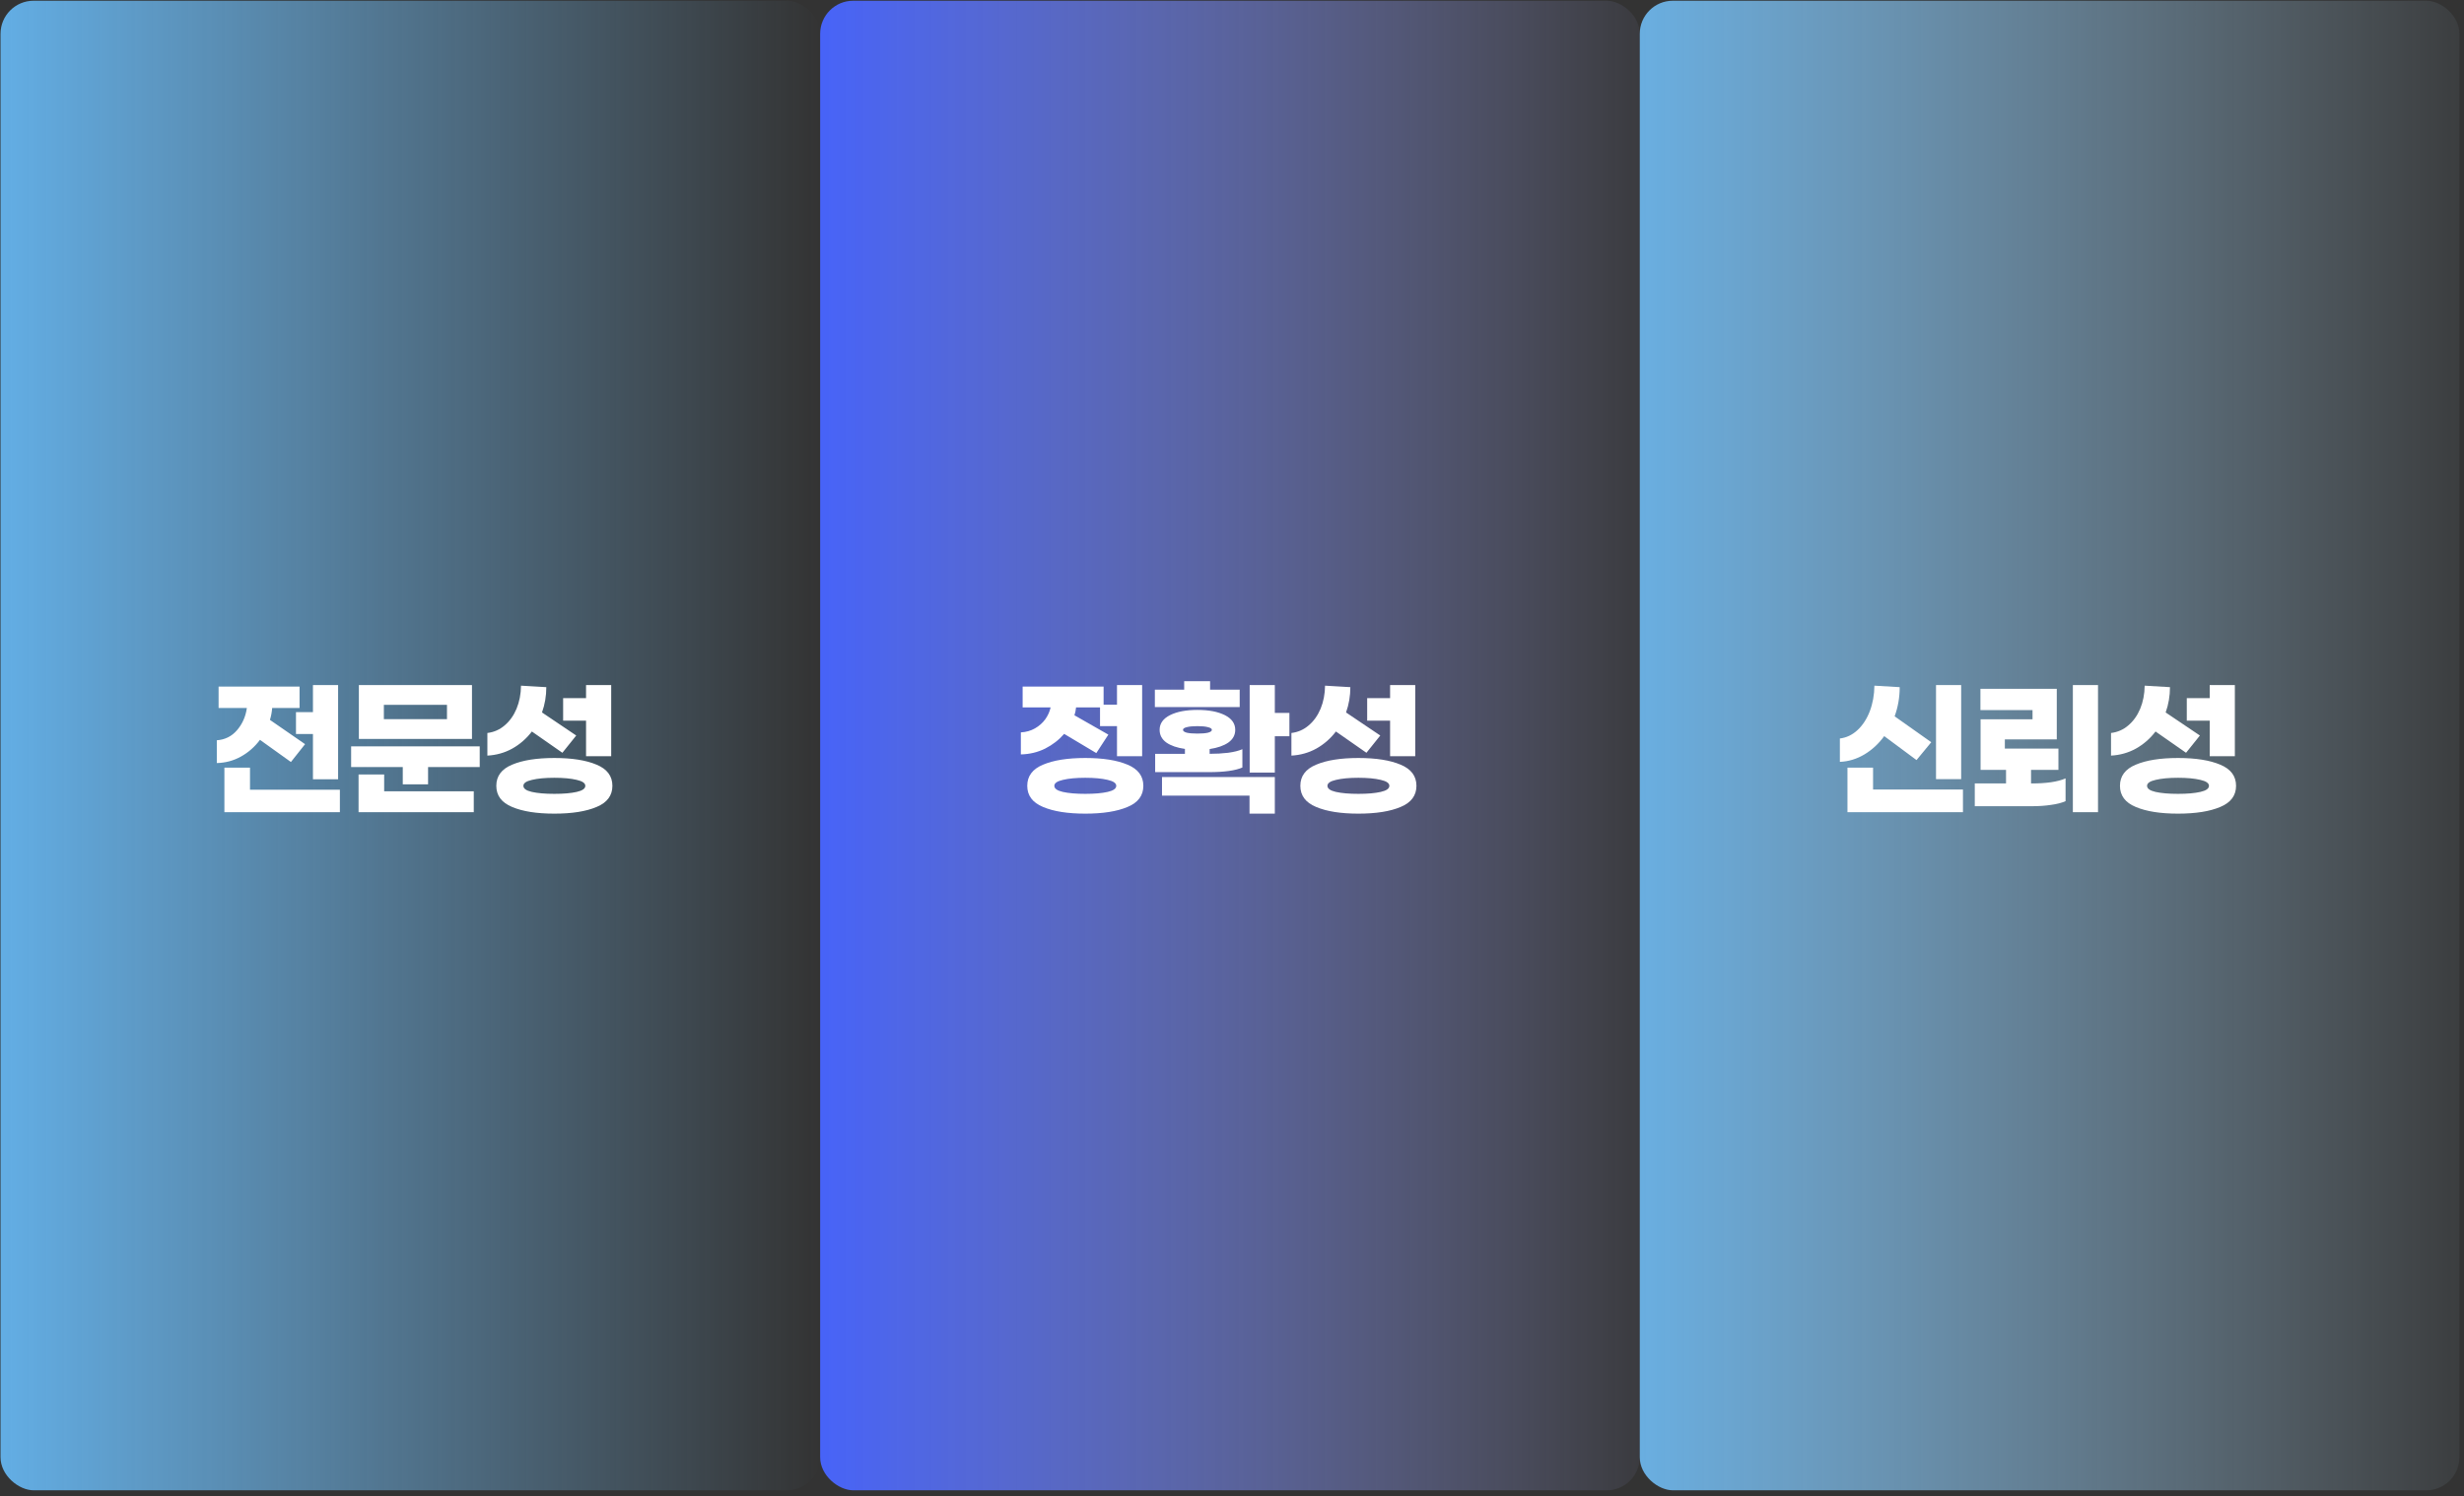 <svg width="298" height="181" viewBox="0 0 298 181" fill="none" xmlns="http://www.w3.org/2000/svg">
<rect x="0" y="0" width="298" height="181" fill="#333333" stroke="none"/>
<rect width="180.168" height="99.126" rx="4" transform="matrix(-4.37114e-08 1 1 4.37114e-08 99.19 0.088)" fill="url(#paint0_linear_885_3900)"/>
<rect width="180.168" height="99.126" rx="4" transform="matrix(-4.37114e-08 1 1 4.37114e-08 0.064 0.088)" fill="url(#paint1_linear_885_3900)"/>
<path d="M37.849 86.137V82.861H40.891V94.255H37.849V88.783H35.797V86.137H37.849ZM31.441 89.485C30.817 90.325 30.055 90.997 29.155 91.501C28.255 92.005 27.277 92.269 26.221 92.293V89.539C27.217 89.467 28.033 89.059 28.669 88.315C29.317 87.559 29.713 86.665 29.857 85.633H26.437V83.041H36.229V85.633H32.917C32.881 86.125 32.791 86.605 32.647 87.073L36.895 90.007L35.185 92.167L31.441 89.485ZM41.107 95.515V98.233H27.139V92.851H30.235V95.515H41.107ZM57.082 89.377H43.402V82.861H57.082V89.377ZM54.058 85.255H46.426V86.983H54.058V85.255ZM58.018 90.277V92.779H51.772V94.867H48.712V92.779H42.466V90.277H58.018ZM46.462 95.713H57.298V98.233H43.366V93.679H46.462V95.713ZM70.878 87.163H68.106V84.445H70.878V82.861H73.92V91.465H70.878V87.163ZM64.326 88.477C63.666 89.341 62.874 90.031 61.95 90.547C61.038 91.051 60.036 91.333 58.944 91.393V88.657C59.736 88.561 60.432 88.255 61.032 87.739C61.644 87.223 62.124 86.551 62.472 85.723C62.82 84.883 63 83.953 63.012 82.933L66.072 83.113C66.072 84.181 65.898 85.201 65.55 86.173L69.69 88.963L68.016 91.051L64.326 88.477ZM67.044 91.681C69.18 91.681 70.884 91.951 72.156 92.491C73.428 93.019 74.064 93.871 74.064 95.047C74.064 96.223 73.428 97.075 72.156 97.603C70.884 98.143 69.18 98.413 67.044 98.413C64.908 98.413 63.204 98.143 61.932 97.603C60.66 97.075 60.024 96.223 60.024 95.047C60.024 93.871 60.66 93.019 61.932 92.491C63.204 91.951 64.908 91.681 67.044 91.681ZM67.044 96.019C68.16 96.019 69.06 95.941 69.744 95.785C70.44 95.629 70.788 95.383 70.788 95.047C70.788 94.723 70.44 94.483 69.744 94.327C69.048 94.159 68.148 94.075 67.044 94.075C65.94 94.075 65.04 94.159 64.344 94.327C63.648 94.483 63.3 94.723 63.3 95.047C63.3 95.383 63.642 95.629 64.326 95.785C65.022 95.941 65.928 96.019 67.044 96.019Z" fill="white"/>
<path d="M128.701 88.765C128.065 89.497 127.297 90.091 126.397 90.547C125.497 90.991 124.519 91.225 123.463 91.249V88.585C124.099 88.549 124.669 88.387 125.173 88.099C125.677 87.811 126.091 87.445 126.415 87.001C126.739 86.545 126.955 86.065 127.063 85.561H123.679V83.041H133.471V85.237H135.091V82.861H138.133V91.465H135.091V87.829H133.039V85.561H130.141C130.105 85.921 130.039 86.239 129.943 86.515L134.047 88.855L132.589 91.087L128.701 88.765ZM131.257 91.681C133.393 91.681 135.097 91.951 136.369 92.491C137.641 93.019 138.277 93.871 138.277 95.047C138.277 96.223 137.641 97.075 136.369 97.603C135.097 98.143 133.393 98.413 131.257 98.413C129.121 98.413 127.417 98.143 126.145 97.603C124.873 97.075 124.237 96.223 124.237 95.047C124.237 93.871 124.873 93.019 126.145 92.491C127.417 91.951 129.121 91.681 131.257 91.681ZM131.257 96.019C132.373 96.019 133.273 95.941 133.957 95.785C134.653 95.629 135.001 95.383 135.001 95.047C135.001 94.723 134.653 94.483 133.957 94.327C133.261 94.159 132.361 94.075 131.257 94.075C130.153 94.075 129.253 94.159 128.557 94.327C127.861 94.483 127.513 94.723 127.513 95.047C127.513 95.383 127.855 95.629 128.539 95.785C129.235 95.941 130.141 96.019 131.257 96.019ZM149.931 85.525H139.671V83.419H143.217V82.393H146.349V83.419H149.931V85.525ZM155.943 89.053H154.179V93.445H151.137V82.861H154.179V86.227H155.943V89.053ZM150.255 92.833C149.403 93.205 148.059 93.391 146.223 93.391H139.707V91.177H143.307V90.583C142.359 90.451 141.609 90.193 141.057 89.809C140.517 89.413 140.247 88.903 140.247 88.279C140.247 87.511 140.667 86.917 141.507 86.497C142.347 86.077 143.451 85.867 144.819 85.867C146.187 85.867 147.291 86.077 148.131 86.497C148.971 86.917 149.391 87.511 149.391 88.279C149.391 88.903 149.115 89.413 148.563 89.809C148.011 90.193 147.255 90.457 146.295 90.601V91.177C147.075 91.177 147.819 91.135 148.527 91.051C149.235 90.955 149.811 90.811 150.255 90.619V92.833ZM143.073 88.279C143.073 88.423 143.223 88.537 143.523 88.621C143.835 88.693 144.267 88.729 144.819 88.729C145.371 88.729 145.797 88.693 146.097 88.621C146.409 88.537 146.565 88.423 146.565 88.279C146.565 88.135 146.409 88.027 146.097 87.955C145.797 87.871 145.371 87.829 144.819 87.829C144.267 87.829 143.835 87.871 143.523 87.955C143.223 88.027 143.073 88.135 143.073 88.279ZM140.535 93.985H154.179V98.413H151.119V96.235H140.535V93.985ZM168.12 87.163H165.348V84.445H168.12V82.861H171.162V91.465H168.12V87.163ZM161.568 88.477C160.908 89.341 160.116 90.031 159.192 90.547C158.28 91.051 157.278 91.333 156.186 91.393V88.657C156.978 88.561 157.674 88.255 158.274 87.739C158.886 87.223 159.366 86.551 159.714 85.723C160.062 84.883 160.242 83.953 160.254 82.933L163.314 83.113C163.314 84.181 163.14 85.201 162.792 86.173L166.932 88.963L165.258 91.051L161.568 88.477ZM164.286 91.681C166.422 91.681 168.126 91.951 169.398 92.491C170.67 93.019 171.306 93.871 171.306 95.047C171.306 96.223 170.67 97.075 169.398 97.603C168.126 98.143 166.422 98.413 164.286 98.413C162.15 98.413 160.446 98.143 159.174 97.603C157.902 97.075 157.266 96.223 157.266 95.047C157.266 93.871 157.902 93.019 159.174 92.491C160.446 91.951 162.15 91.681 164.286 91.681ZM164.286 96.019C165.402 96.019 166.302 95.941 166.986 95.785C167.682 95.629 168.03 95.383 168.03 95.047C168.03 94.723 167.682 94.483 166.986 94.327C166.29 94.159 165.39 94.075 164.286 94.075C163.182 94.075 162.282 94.159 161.586 94.327C160.89 94.483 160.542 94.723 160.542 95.047C160.542 95.383 160.884 95.629 161.568 95.785C162.264 95.941 163.17 96.019 164.286 96.019Z" fill="white"/>
<rect width="180.168" height="99.126" rx="4" transform="matrix(-4.37114e-08 1 1 4.37114e-08 198.316 0.088)" fill="url(#paint2_linear_885_3900)"/>
<path d="M237.187 94.237H234.145V82.861H237.187V94.237ZM227.881 89.035C227.209 89.959 226.411 90.697 225.487 91.249C224.563 91.801 223.573 92.101 222.517 92.149V89.323C223.309 89.227 224.017 88.891 224.641 88.315C225.277 87.727 225.775 86.965 226.135 86.029C226.495 85.081 226.681 84.049 226.693 82.933L229.753 83.113C229.753 84.337 229.549 85.513 229.141 86.641L233.569 89.773L231.787 91.933L227.881 89.035ZM237.403 95.497V98.233H223.435V92.851H226.531V95.497H237.403ZM253.737 82.861V98.233H250.695V82.861H253.737ZM245.835 94.759C246.603 94.759 247.341 94.711 248.049 94.615C248.769 94.507 249.357 94.351 249.813 94.147V96.901C249.357 97.105 248.775 97.255 248.067 97.351C247.359 97.459 246.597 97.513 245.781 97.513H238.833V94.759H242.613V93.121H239.535V87.001H245.817V85.885H239.517V83.311H248.751V89.431H242.469V90.547H248.949V93.121H245.637V94.759H245.835ZM267.246 87.163H264.474V84.445H267.246V82.861H270.288V91.465H267.246V87.163ZM260.694 88.477C260.034 89.341 259.242 90.031 258.318 90.547C257.406 91.051 256.404 91.333 255.312 91.393V88.657C256.104 88.561 256.8 88.255 257.4 87.739C258.012 87.223 258.492 86.551 258.84 85.723C259.188 84.883 259.368 83.953 259.38 82.933L262.44 83.113C262.44 84.181 262.266 85.201 261.918 86.173L266.058 88.963L264.384 91.051L260.694 88.477ZM263.412 91.681C265.548 91.681 267.252 91.951 268.524 92.491C269.796 93.019 270.432 93.871 270.432 95.047C270.432 96.223 269.796 97.075 268.524 97.603C267.252 98.143 265.548 98.413 263.412 98.413C261.276 98.413 259.572 98.143 258.3 97.603C257.028 97.075 256.392 96.223 256.392 95.047C256.392 93.871 257.028 93.019 258.3 92.491C259.572 91.951 261.276 91.681 263.412 91.681ZM263.412 96.019C264.528 96.019 265.428 95.941 266.112 95.785C266.808 95.629 267.156 95.383 267.156 95.047C267.156 94.723 266.808 94.483 266.112 94.327C265.416 94.159 264.516 94.075 263.412 94.075C262.308 94.075 261.408 94.159 260.712 94.327C260.016 94.483 259.668 94.723 259.668 95.047C259.668 95.383 260.01 95.629 260.694 95.785C261.39 95.941 262.296 96.019 263.412 96.019Z" fill="white"/>
<defs>
<linearGradient id="paint0_linear_885_3900" x1="90.084" y1="0" x2="90.084" y2="99.126" gradientUnits="userSpaceOnUse">
<stop stop-color="#4763F8"/>
<stop offset="1" stop-color="#B0B8FF" stop-opacity="0.06"/>
</linearGradient>
<linearGradient id="paint1_linear_885_3900" x1="90.084" y1="-10.586" x2="90.084" y2="99.126" gradientUnits="userSpaceOnUse">
<stop stop-color="#65BAF8"/>
<stop offset="1" stop-color="#7FC2F3" stop-opacity="0"/>
</linearGradient>
<linearGradient id="paint2_linear_885_3900" x1="90.084" y1="-14.748" x2="90.084" y2="99.126" gradientUnits="userSpaceOnUse">
<stop stop-color="#65BAF8"/>
<stop offset="1" stop-color="#BFE4FF" stop-opacity="0.06"/>
</linearGradient>
</defs>
</svg>
